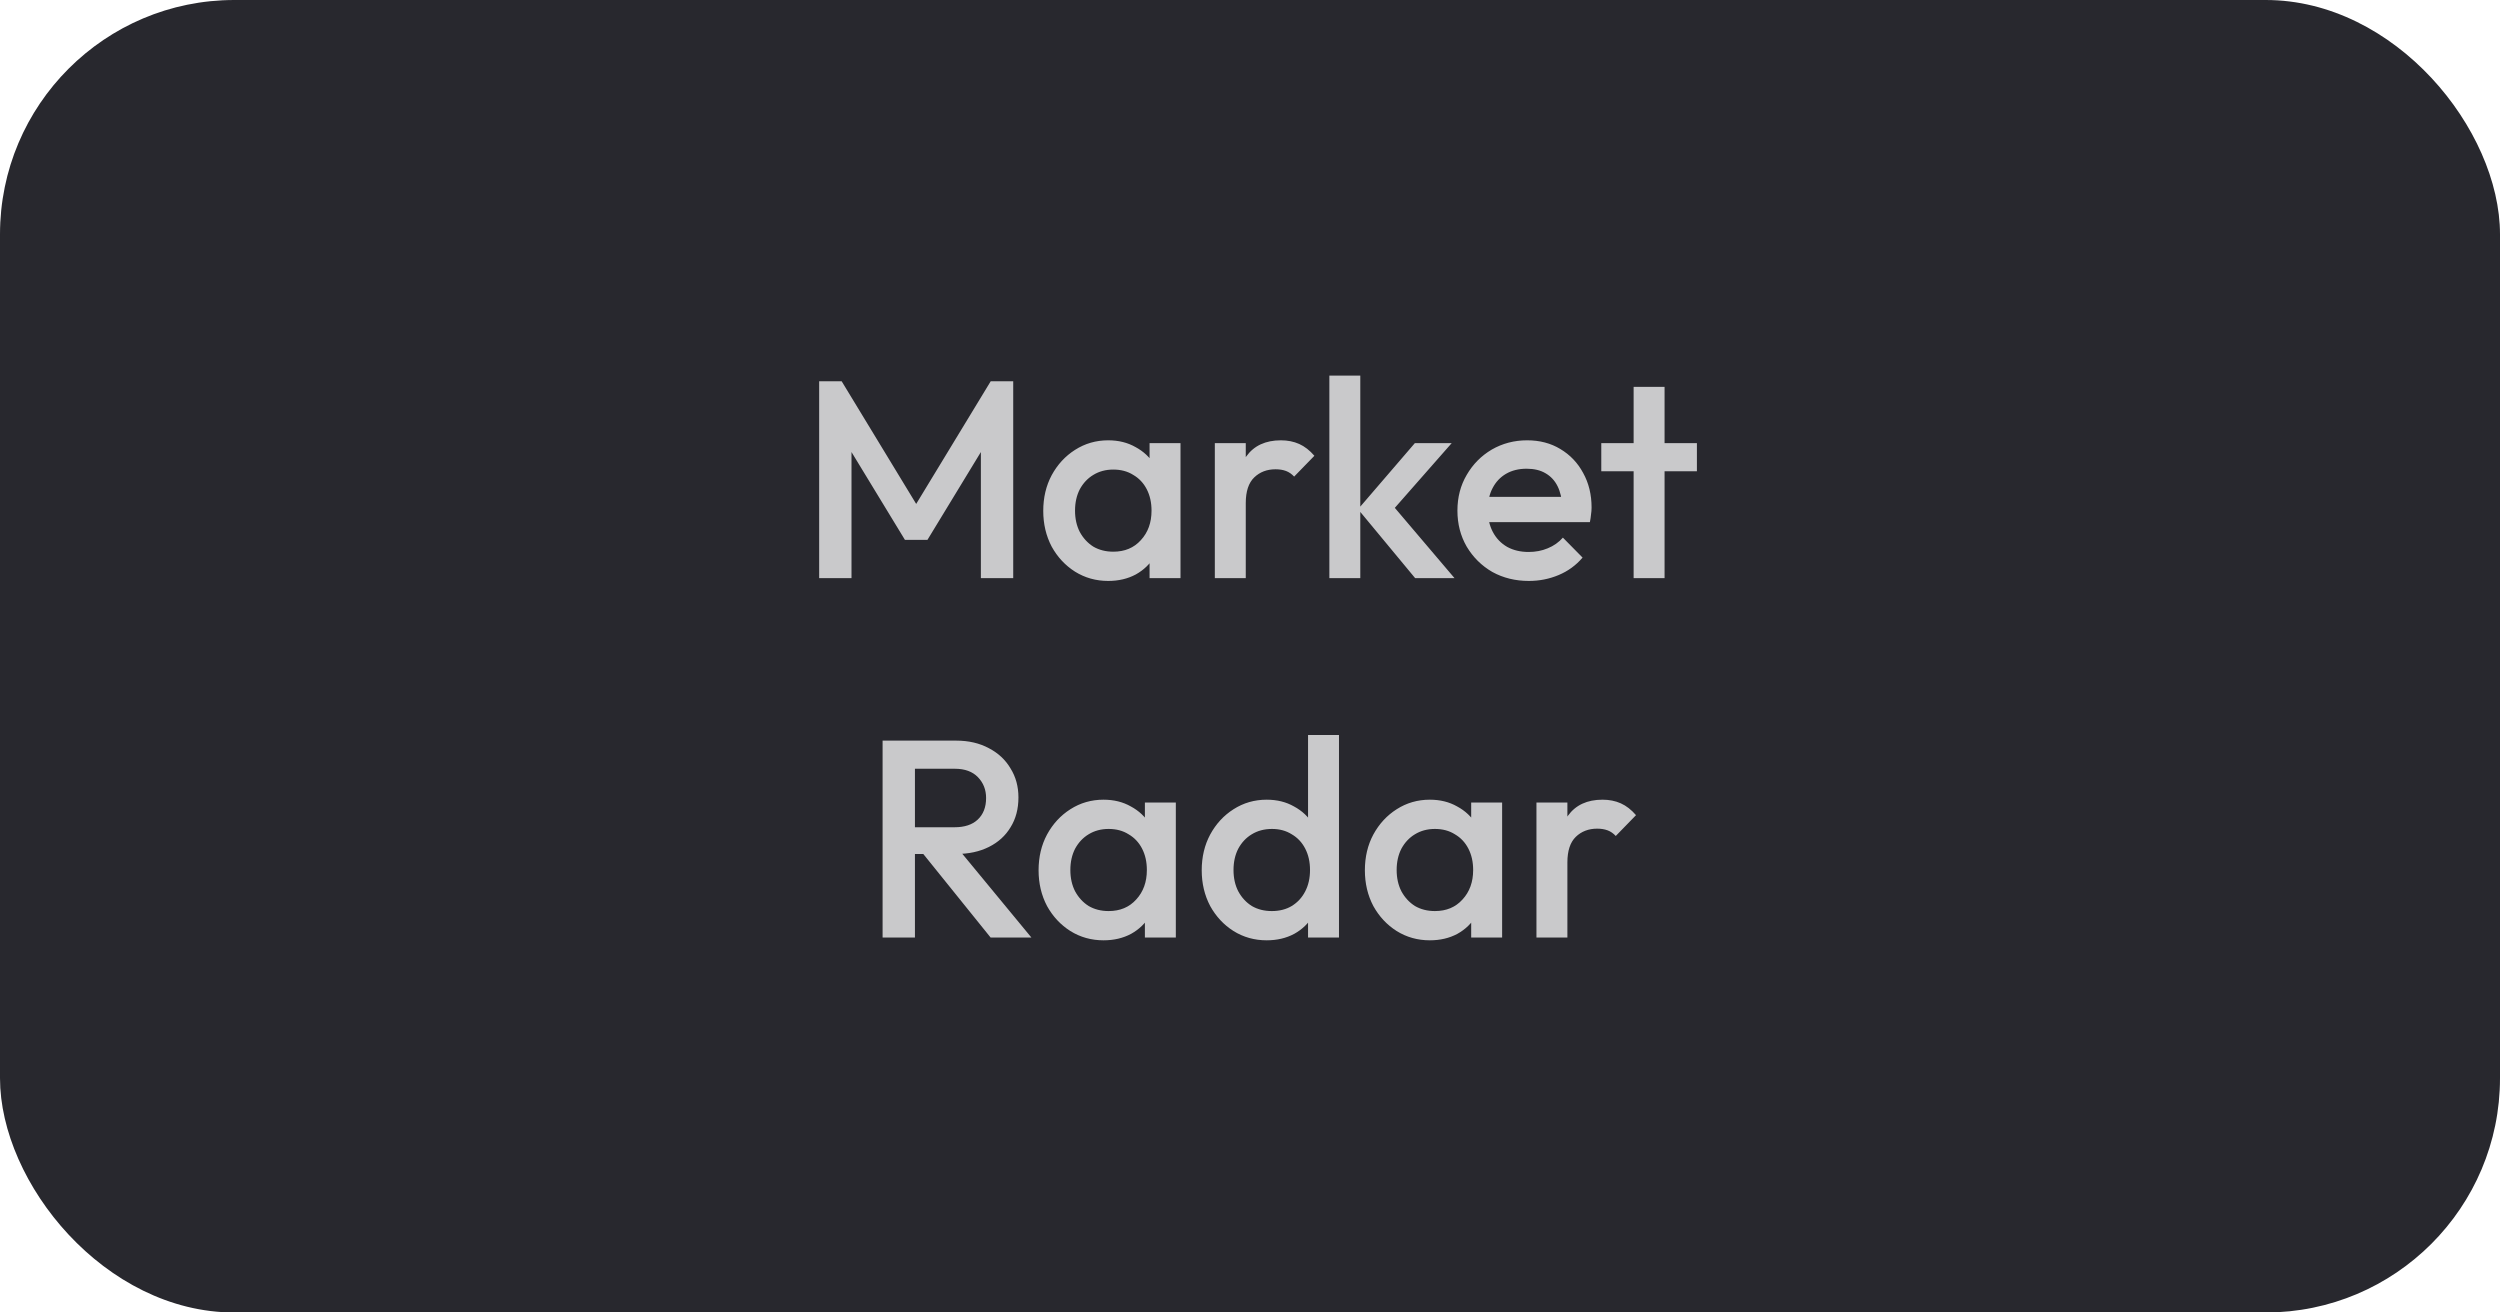 <svg width="160" height="84" viewBox="0 0 160 84" fill="none" xmlns="http://www.w3.org/2000/svg">
<rect width="160" height="84" rx="15" fill="#28282E"/>
<path d="M52.426 37V24.4H53.866L59.104 33.022H58.168L63.406 24.4H64.846V37H62.776V28.036L63.244 28.162L59.356 34.552H57.916L54.028 28.162L54.496 28.036V37H52.426ZM70.926 37.18C70.146 37.18 69.438 36.982 68.802 36.586C68.178 36.19 67.68 35.656 67.308 34.984C66.948 34.3 66.768 33.538 66.768 32.698C66.768 31.846 66.948 31.084 67.308 30.412C67.68 29.728 68.178 29.188 68.802 28.792C69.438 28.384 70.146 28.18 70.926 28.18C71.586 28.18 72.168 28.324 72.672 28.612C73.188 28.888 73.596 29.272 73.896 29.764C74.196 30.256 74.346 30.814 74.346 31.438V33.922C74.346 34.546 74.196 35.104 73.896 35.596C73.608 36.088 73.206 36.478 72.69 36.766C72.174 37.042 71.586 37.18 70.926 37.18ZM71.25 35.308C71.982 35.308 72.57 35.062 73.014 34.57C73.47 34.078 73.698 33.448 73.698 32.68C73.698 32.164 73.596 31.708 73.392 31.312C73.188 30.916 72.9 30.61 72.528 30.394C72.168 30.166 71.742 30.052 71.25 30.052C70.77 30.052 70.344 30.166 69.972 30.394C69.612 30.61 69.324 30.916 69.108 31.312C68.904 31.708 68.802 32.164 68.802 32.68C68.802 33.196 68.904 33.652 69.108 34.048C69.324 34.444 69.612 34.756 69.972 34.984C70.344 35.2 70.77 35.308 71.25 35.308ZM73.572 37V34.678L73.914 32.572L73.572 30.484V28.36H75.552V37H73.572ZM77.749 37V28.36H79.729V37H77.749ZM79.729 32.194L79.045 31.852C79.045 30.76 79.285 29.878 79.765 29.206C80.257 28.522 80.995 28.18 81.979 28.18C82.411 28.18 82.801 28.258 83.149 28.414C83.497 28.57 83.821 28.822 84.121 29.17L82.825 30.502C82.669 30.334 82.495 30.214 82.303 30.142C82.111 30.07 81.889 30.034 81.637 30.034C81.085 30.034 80.629 30.208 80.269 30.556C79.909 30.904 79.729 31.45 79.729 32.194ZM90.569 37L86.915 32.59L90.551 28.36H92.909L88.733 33.112L88.823 31.978L93.089 37H90.569ZM85.079 37V24.04H87.059V37H85.079ZM97.847 37.18C96.983 37.18 96.203 36.988 95.507 36.604C94.823 36.208 94.277 35.668 93.869 34.984C93.473 34.3 93.275 33.532 93.275 32.68C93.275 31.828 93.473 31.066 93.869 30.394C94.265 29.71 94.799 29.17 95.471 28.774C96.155 28.378 96.911 28.18 97.739 28.18C98.543 28.18 99.251 28.366 99.863 28.738C100.487 29.11 100.973 29.62 101.321 30.268C101.681 30.916 101.861 31.654 101.861 32.482C101.861 32.626 101.849 32.776 101.825 32.932C101.813 33.076 101.789 33.238 101.753 33.418H94.661V31.798H100.727L99.989 32.446C99.965 31.918 99.863 31.474 99.683 31.114C99.503 30.754 99.245 30.478 98.909 30.286C98.585 30.094 98.183 29.998 97.703 29.998C97.199 29.998 96.761 30.106 96.389 30.322C96.017 30.538 95.729 30.844 95.525 31.24C95.321 31.624 95.219 32.086 95.219 32.626C95.219 33.166 95.327 33.64 95.543 34.048C95.759 34.456 96.065 34.774 96.461 35.002C96.857 35.218 97.313 35.326 97.829 35.326C98.273 35.326 98.681 35.248 99.053 35.092C99.437 34.936 99.761 34.708 100.025 34.408L101.285 35.686C100.865 36.178 100.355 36.55 99.755 36.802C99.155 37.054 98.519 37.18 97.847 37.18ZM104.552 37V24.76H106.532V37H104.552ZM102.482 30.16V28.36H108.602V30.16H102.482ZM57.908 54.654V52.944H61.094C61.73 52.944 62.222 52.782 62.57 52.458C62.93 52.122 63.11 51.66 63.11 51.072C63.11 50.544 62.936 50.1 62.588 49.74C62.24 49.38 61.748 49.2 61.112 49.2H57.908V47.4H61.202C61.994 47.4 62.69 47.562 63.29 47.886C63.89 48.198 64.352 48.63 64.676 49.182C65.012 49.722 65.18 50.34 65.18 51.036C65.18 51.768 65.012 52.404 64.676 52.944C64.352 53.484 63.89 53.904 63.29 54.204C62.69 54.504 61.994 54.654 61.202 54.654H57.908ZM56.486 60V47.4H58.556V60H56.486ZM63.398 60L58.988 54.528L60.914 53.826L66.008 60H63.398ZM70.627 60.18C69.847 60.18 69.139 59.982 68.503 59.586C67.879 59.19 67.381 58.656 67.009 57.984C66.649 57.3 66.469 56.538 66.469 55.698C66.469 54.846 66.649 54.084 67.009 53.412C67.381 52.728 67.879 52.188 68.503 51.792C69.139 51.384 69.847 51.18 70.627 51.18C71.287 51.18 71.869 51.324 72.373 51.612C72.889 51.888 73.297 52.272 73.597 52.764C73.897 53.256 74.047 53.814 74.047 54.438V56.922C74.047 57.546 73.897 58.104 73.597 58.596C73.309 59.088 72.907 59.478 72.391 59.766C71.875 60.042 71.287 60.18 70.627 60.18ZM70.951 58.308C71.683 58.308 72.271 58.062 72.715 57.57C73.171 57.078 73.399 56.448 73.399 55.68C73.399 55.164 73.297 54.708 73.093 54.312C72.889 53.916 72.601 53.61 72.229 53.394C71.869 53.166 71.443 53.052 70.951 53.052C70.471 53.052 70.045 53.166 69.673 53.394C69.313 53.61 69.025 53.916 68.809 54.312C68.605 54.708 68.503 55.164 68.503 55.68C68.503 56.196 68.605 56.652 68.809 57.048C69.025 57.444 69.313 57.756 69.673 57.984C70.045 58.2 70.471 58.308 70.951 58.308ZM73.273 60V57.678L73.615 55.572L73.273 53.484V51.36H75.253V60H73.273ZM81.069 60.18C80.288 60.18 79.581 59.982 78.945 59.586C78.32 59.19 77.823 58.656 77.451 57.984C77.091 57.3 76.91 56.538 76.91 55.698C76.91 54.846 77.091 54.084 77.451 53.412C77.823 52.728 78.32 52.188 78.945 51.792C79.581 51.384 80.288 51.18 81.069 51.18C81.728 51.18 82.311 51.324 82.814 51.612C83.331 51.888 83.739 52.272 84.038 52.764C84.338 53.256 84.489 53.814 84.489 54.438V56.922C84.489 57.546 84.338 58.104 84.038 58.596C83.751 59.088 83.349 59.478 82.832 59.766C82.317 60.042 81.728 60.18 81.069 60.18ZM81.392 58.308C81.885 58.308 82.311 58.2 82.671 57.984C83.043 57.756 83.331 57.444 83.534 57.048C83.739 56.652 83.841 56.196 83.841 55.68C83.841 55.164 83.739 54.708 83.534 54.312C83.331 53.916 83.043 53.61 82.671 53.394C82.311 53.166 81.891 53.052 81.41 53.052C80.918 53.052 80.487 53.166 80.115 53.394C79.754 53.61 79.466 53.916 79.251 54.312C79.046 54.708 78.945 55.164 78.945 55.68C78.945 56.196 79.046 56.652 79.251 57.048C79.466 57.444 79.754 57.756 80.115 57.984C80.487 58.2 80.912 58.308 81.392 58.308ZM85.695 60H83.715V57.678L84.056 55.572L83.715 53.484V47.04H85.695V60ZM91.51 60.18C90.73 60.18 90.022 59.982 89.386 59.586C88.762 59.19 88.264 58.656 87.892 57.984C87.532 57.3 87.352 56.538 87.352 55.698C87.352 54.846 87.532 54.084 87.892 53.412C88.264 52.728 88.762 52.188 89.386 51.792C90.022 51.384 90.73 51.18 91.51 51.18C92.17 51.18 92.752 51.324 93.256 51.612C93.772 51.888 94.18 52.272 94.48 52.764C94.78 53.256 94.93 53.814 94.93 54.438V56.922C94.93 57.546 94.78 58.104 94.48 58.596C94.192 59.088 93.79 59.478 93.274 59.766C92.758 60.042 92.17 60.18 91.51 60.18ZM91.834 58.308C92.566 58.308 93.154 58.062 93.598 57.57C94.054 57.078 94.282 56.448 94.282 55.68C94.282 55.164 94.18 54.708 93.976 54.312C93.772 53.916 93.484 53.61 93.112 53.394C92.752 53.166 92.326 53.052 91.834 53.052C91.354 53.052 90.928 53.166 90.556 53.394C90.196 53.61 89.908 53.916 89.692 54.312C89.488 54.708 89.386 55.164 89.386 55.68C89.386 56.196 89.488 56.652 89.692 57.048C89.908 57.444 90.196 57.756 90.556 57.984C90.928 58.2 91.354 58.308 91.834 58.308ZM94.156 60V57.678L94.498 55.572L94.156 53.484V51.36H96.136V60H94.156ZM98.333 60V51.36H100.313V60H98.333ZM100.313 55.194L99.629 54.852C99.629 53.76 99.869 52.878 100.349 52.206C100.841 51.522 101.579 51.18 102.563 51.18C102.995 51.18 103.385 51.258 103.733 51.414C104.081 51.57 104.405 51.822 104.705 52.17L103.409 53.502C103.253 53.334 103.079 53.214 102.887 53.142C102.695 53.07 102.473 53.034 102.221 53.034C101.669 53.034 101.213 53.208 100.853 53.556C100.493 53.904 100.313 54.45 100.313 55.194Z" fill="#C9C9CB"/>
</svg>
